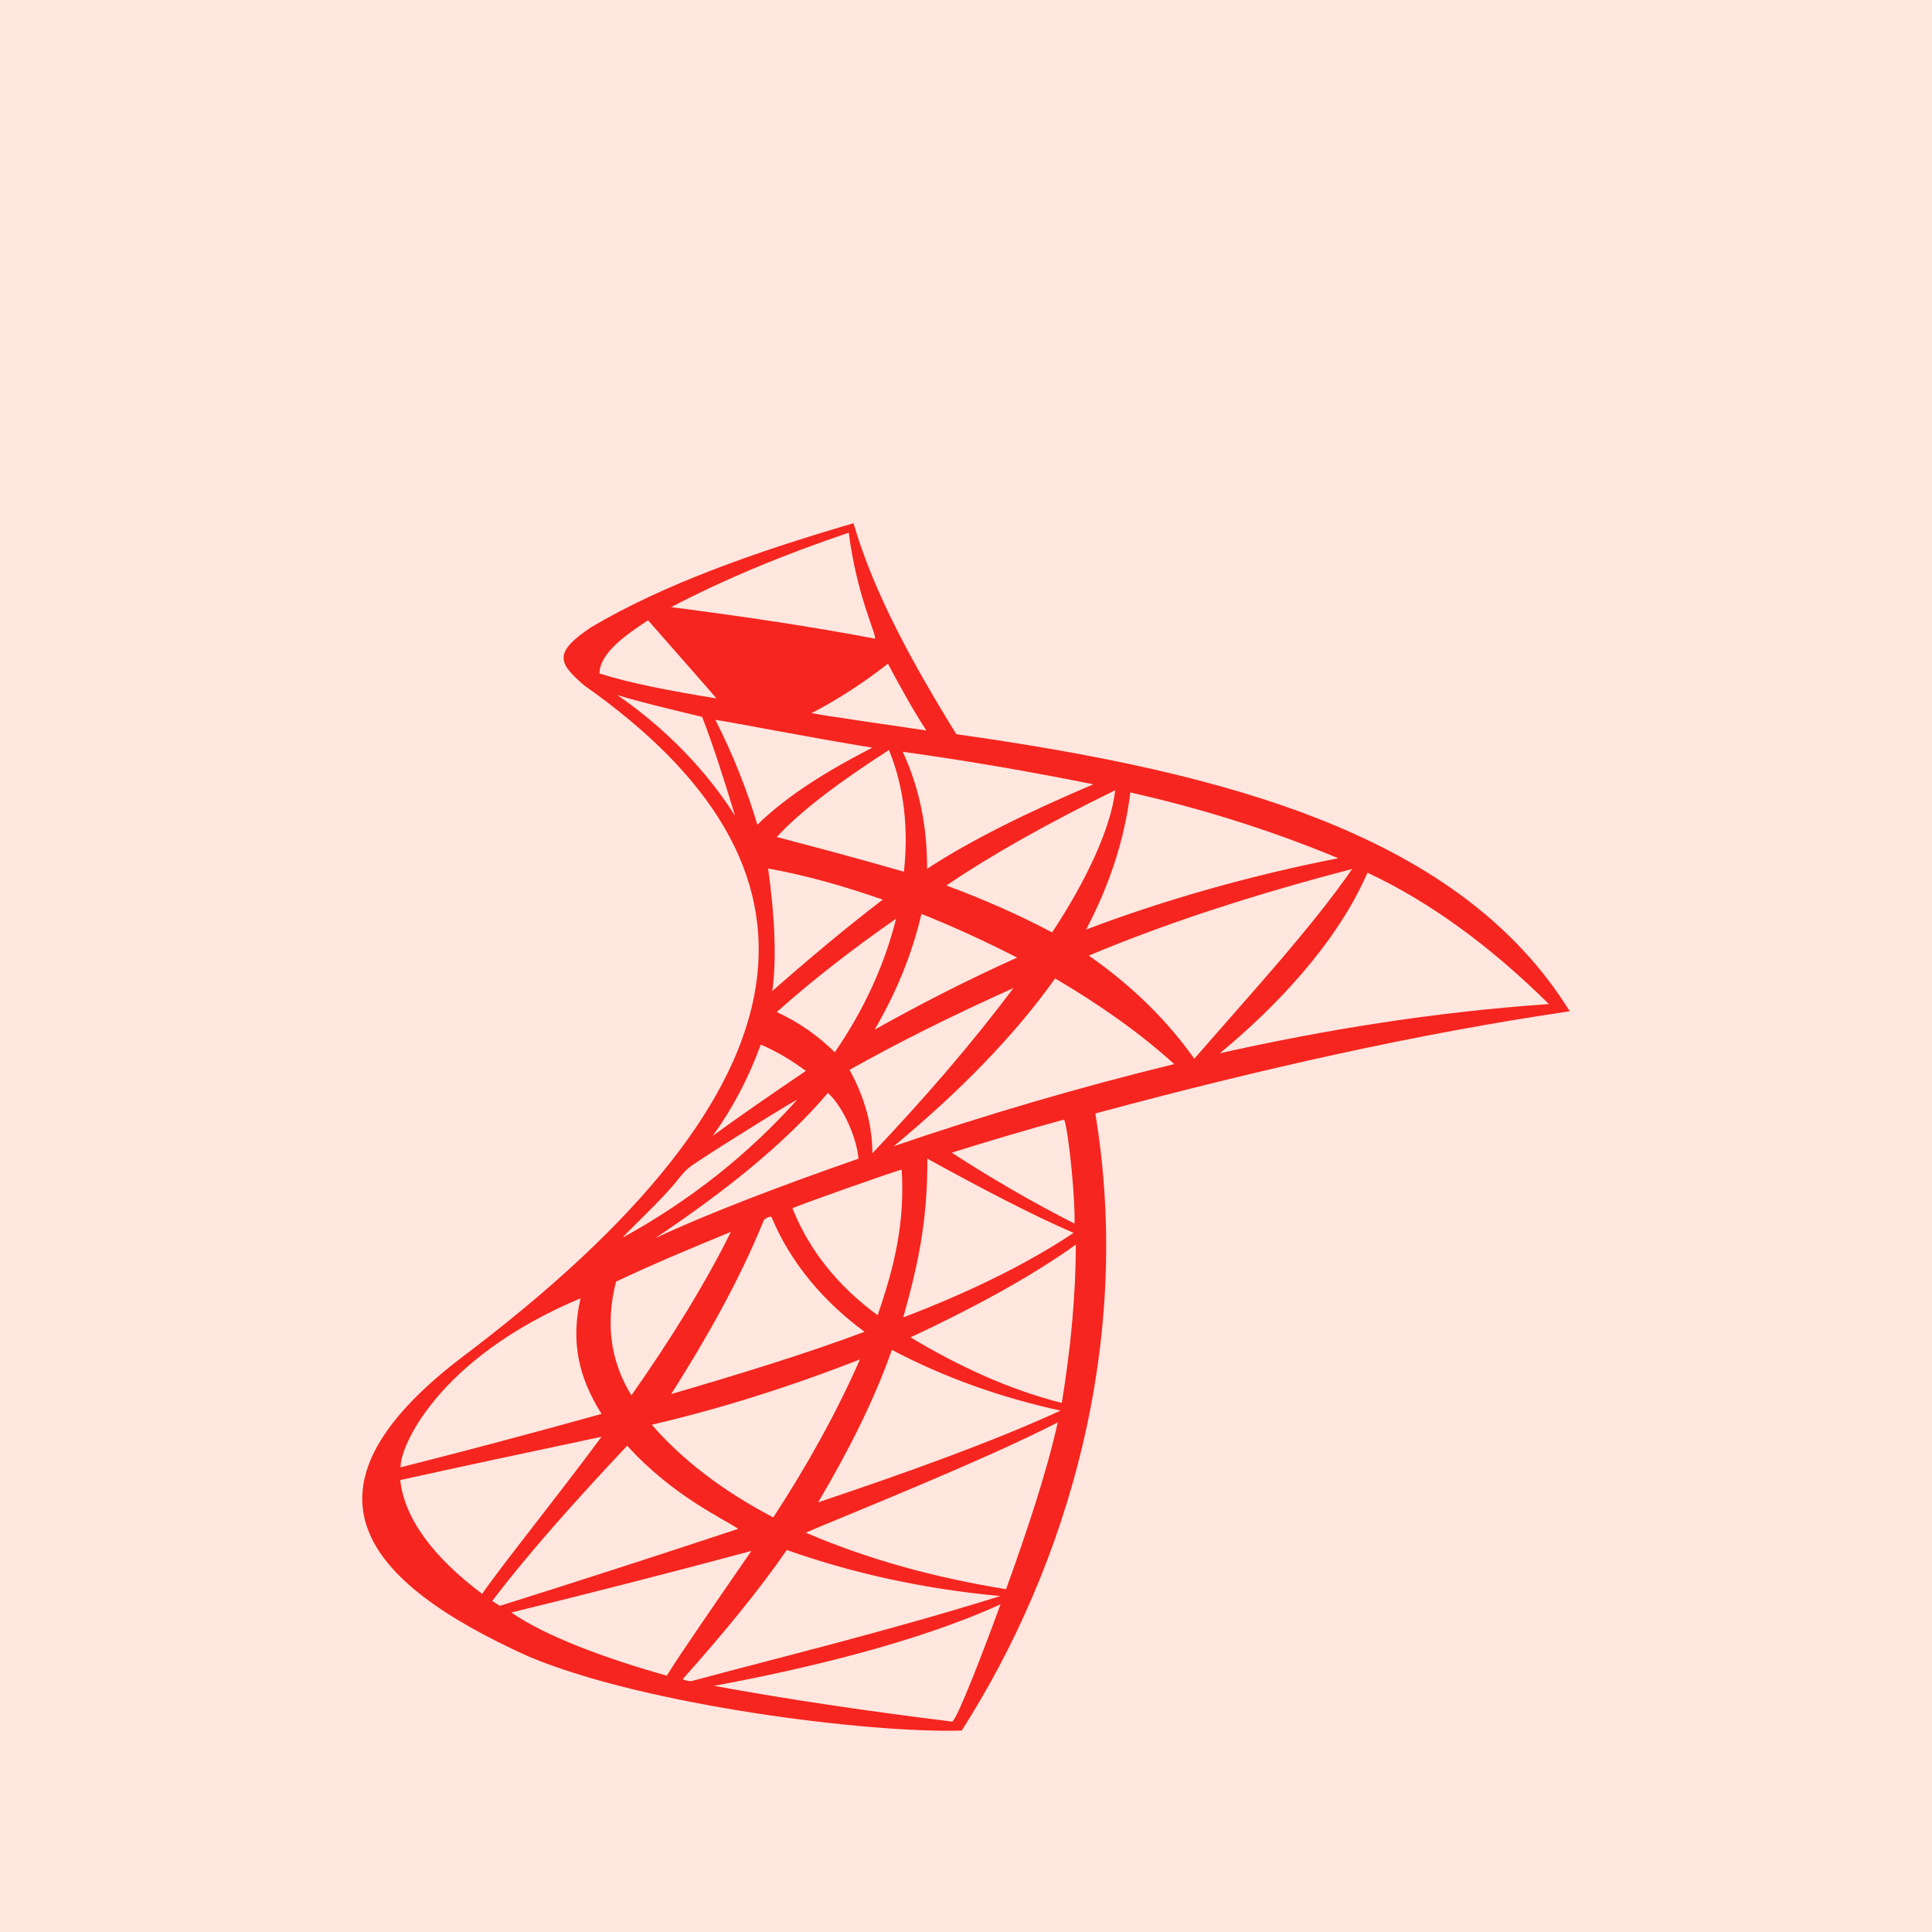 <svg width="48" height="48" viewBox="0 0 48 48" fill="none" xmlns="http://www.w3.org/2000/svg">
<rect width="48" height="48" fill="#FFE6DF"/>
<g filter="url(#filter0_d_740_102)">
<path d="M23.645 24.638C24.569 24.347 25.5 24.073 26.439 23.814C26.563 24.15 26.728 25.988 26.694 26.399C25.666 25.878 24.65 25.289 23.645 24.638ZM23.04 24.787C24.343 25.504 25.619 26.176 26.674 26.631C25.48 27.424 24.052 28.116 22.442 28.73C22.799 27.446 23.048 26.355 23.04 24.787ZM19.688 26.019C19.764 25.968 22.382 25.042 22.402 25.06C22.481 26.353 22.238 27.424 21.804 28.677C20.799 27.938 20.099 27.05 19.688 26.019ZM16.676 30.635C17.541 29.27 18.352 27.846 18.964 26.348C18.98 26.273 19.128 26.212 19.168 26.236C19.65 27.402 20.502 28.372 21.48 29.088C19.985 29.648 18.285 30.164 16.676 30.635ZM18.159 26.606C17.512 27.909 16.669 29.268 15.687 30.668C15.154 29.801 15.046 28.855 15.305 27.842C16.099 27.465 17.075 27.047 18.159 26.606ZM26.729 26.922C26.727 28.188 26.601 29.505 26.38 30.856C25.096 30.53 23.847 29.962 22.621 29.226C24.065 28.552 25.57 27.755 26.729 26.922ZM14.423 28.256C14.181 29.317 14.361 30.204 14.946 31.128C13.302 31.586 11.637 32.029 9.953 32.456C9.923 31.981 10.85 29.755 14.423 28.256ZM20.327 33.325C21.079 32.047 21.725 30.781 22.158 29.537C23.466 30.226 24.866 30.722 26.349 31.046C24.735 31.789 22.628 32.553 20.327 33.325ZM21.366 29.773C20.772 31.123 20.042 32.429 19.212 33.7C17.942 33.035 16.945 32.263 16.193 31.397C17.902 30.999 19.628 30.454 21.366 29.773ZM24.995 35.483C23.178 35.19 21.517 34.723 20.018 34.078C20.636 33.805 24.366 32.324 26.279 31.34C26.01 32.553 25.54 33.978 24.995 35.483ZM14.945 31.696C13.787 33.259 12.468 34.889 11.979 35.599C10.751 34.679 10.045 33.713 9.944 32.771C11.488 32.431 13.17 32.071 14.945 31.696ZM12.42 35.897L12.229 35.777C13.166 34.542 14.36 33.218 15.582 31.918C16.724 33.18 18.024 33.758 18.34 33.984C16.378 34.634 14.405 35.272 12.42 35.897ZM17.177 37.767C17.13 37.776 16.964 37.736 16.964 37.716C17.961 36.596 18.856 35.514 19.547 34.509C21.109 35.061 22.849 35.466 24.85 35.654C22.09 36.518 19.266 37.203 17.177 37.767ZM18.668 34.532C17.806 35.782 16.891 37.104 16.566 37.632C15.094 37.219 13.556 36.657 12.704 36.062C14.736 35.565 16.726 35.055 18.668 34.532ZM24.858 35.858C24.446 36.992 23.777 38.725 23.657 38.773C21.532 38.511 19.55 38.217 17.738 37.884C19.907 37.483 22.763 36.816 24.858 35.858ZM21.087 9.234C21.294 10.827 21.765 11.722 21.741 11.868C20.176 11.569 18.471 11.315 16.674 11.084C18.035 10.372 19.518 9.764 21.087 9.234ZM18.875 13.533L19.305 13.596C20.108 13.149 21.002 12.703 21.956 12.258C19.89 12.083 17.844 11.729 16.295 11.267L18.875 13.533ZM16.1 11.41C16.1 11.41 17.805 13.349 17.801 13.352C16.653 13.166 15.648 12.974 14.893 12.732C14.902 12.217 15.563 11.766 16.1 11.41ZM20.161 13.717C20.796 13.393 21.481 12.947 22.06 12.489C22.397 13.125 22.731 13.717 23.016 14.149C21.899 13.984 20.434 13.774 20.161 13.717ZM23.76 14.241C22.669 12.476 21.704 10.72 21.205 9C18.736 9.72 16.462 10.531 14.693 11.58C13.734 12.216 13.871 12.477 14.516 13.03C20.868 17.498 20.569 22.89 11.415 29.768C7.185 33.033 8.994 35.288 13.13 37.154C16.029 38.376 21.615 39.067 23.894 38.995C26.531 34.865 28.154 29.336 27.213 23.664C31.278 22.567 35.231 21.677 39 21.125C36.293 16.757 30.547 15.198 23.76 14.241ZM15.336 13.268C15.83 13.422 16.617 13.614 17.445 13.811C17.712 14.5 17.986 15.353 18.262 16.269C17.543 15.132 16.534 14.095 15.336 13.268ZM21.673 14.575C20.591 15.13 19.59 15.738 18.816 16.49C18.549 15.591 18.199 14.723 17.775 13.888C17.775 13.887 17.776 13.887 17.78 13.886L17.782 13.886C17.999 13.908 20.203 14.341 21.673 14.575ZM22.458 17.658C21.273 17.315 20.206 17.035 19.298 16.795C19.906 16.133 20.892 15.402 22.086 14.633C22.474 15.588 22.571 16.606 22.458 17.658ZM22.428 14.678C23.986 14.893 25.565 15.164 27.164 15.486C25.527 16.181 24.108 16.88 23.033 17.586C23.038 16.514 22.832 15.547 22.428 14.678ZM26.14 19.165C25.303 18.724 24.425 18.337 23.512 18C24.645 17.23 26.059 16.44 27.707 15.633C27.604 16.56 27 17.864 26.14 19.165ZM28.083 15.688C29.813 16.078 31.536 16.612 33.249 17.322C31.168 17.731 29.015 18.323 26.983 19.095C27.59 17.945 27.945 16.809 28.083 15.688ZM19.188 20.622C19.298 19.794 19.248 18.759 19.084 17.578C20.007 17.742 20.956 18.01 21.931 18.351C21.02 19.049 20.105 19.814 19.188 20.622ZM29.672 22.305C29.028 21.395 28.183 20.534 27.051 19.741C28.903 18.964 31.074 18.245 33.594 17.59C32.567 19.073 31.052 20.713 29.672 22.305ZM33.974 17.682C35.517 18.403 37.019 19.499 38.482 20.945C35.627 21.146 32.95 21.576 30.306 22.168C31.659 21.053 33.208 19.451 33.974 17.682ZM21.729 21.582C22.246 20.697 22.65 19.747 22.893 18.707C23.648 19.003 24.444 19.37 25.27 19.791C24.063 20.333 22.885 20.934 21.729 21.582ZM22.264 18.824C21.975 19.975 21.47 21.082 20.74 22.143C20.317 21.727 19.838 21.391 19.297 21.144C20.17 20.365 21.16 19.592 22.264 18.824ZM26.215 20.309C27.332 20.967 28.33 21.672 29.173 22.437C26.821 23.011 24.469 23.702 22.204 24.477C23.812 23.148 25.189 21.75 26.215 20.309ZM21.105 22.581C22.299 21.909 23.657 21.231 25.178 20.548C24.141 21.934 22.957 23.3 21.674 24.653C21.673 23.942 21.477 23.252 21.105 22.581ZM17.706 24.222C18.194 23.55 18.593 22.796 18.901 21.953C19.295 22.119 19.671 22.347 20.021 22.607C19.13 23.21 18.32 23.77 17.706 24.222ZM20.569 23.154C20.9 23.445 21.275 24.194 21.329 24.787C19.302 25.494 17.562 26.161 16.278 26.762C17.979 25.624 19.476 24.438 20.569 23.154ZM16.87 25.27C17.056 25.049 17.092 25.017 17.366 24.837C18.102 24.352 19.782 23.31 19.801 23.328C18.596 24.672 17.163 25.815 15.485 26.74C15.428 26.741 16.488 25.781 16.87 25.27Z" fill="#F6251F"/>
</g>
<defs>
<filter id="filter0_d_740_102" x="5" y="9" width="38" height="38" filterUnits="userSpaceOnUse" color-interpolation-filters="sRGB">
<feFlood flood-opacity="0" result="BackgroundImageFix"/>
<feColorMatrix in="SourceAlpha" type="matrix" values="0 0 0 0 0 0 0 0 0 0 0 0 0 0 0 0 0 0 127 0" result="hardAlpha"/>
<feOffset dy="4"/>
<feGaussianBlur stdDeviation="2"/>
<feComposite in2="hardAlpha" operator="out"/>
<feColorMatrix type="matrix" values="0 0 0 0 0 0 0 0 0 0 0 0 0 0 0 0 0 0 0.25 0"/>
<feBlend mode="normal" in2="BackgroundImageFix" result="effect1_dropShadow_740_102"/>
<feBlend mode="normal" in="SourceGraphic" in2="effect1_dropShadow_740_102" result="shape"/>
</filter>
</defs>
</svg>
